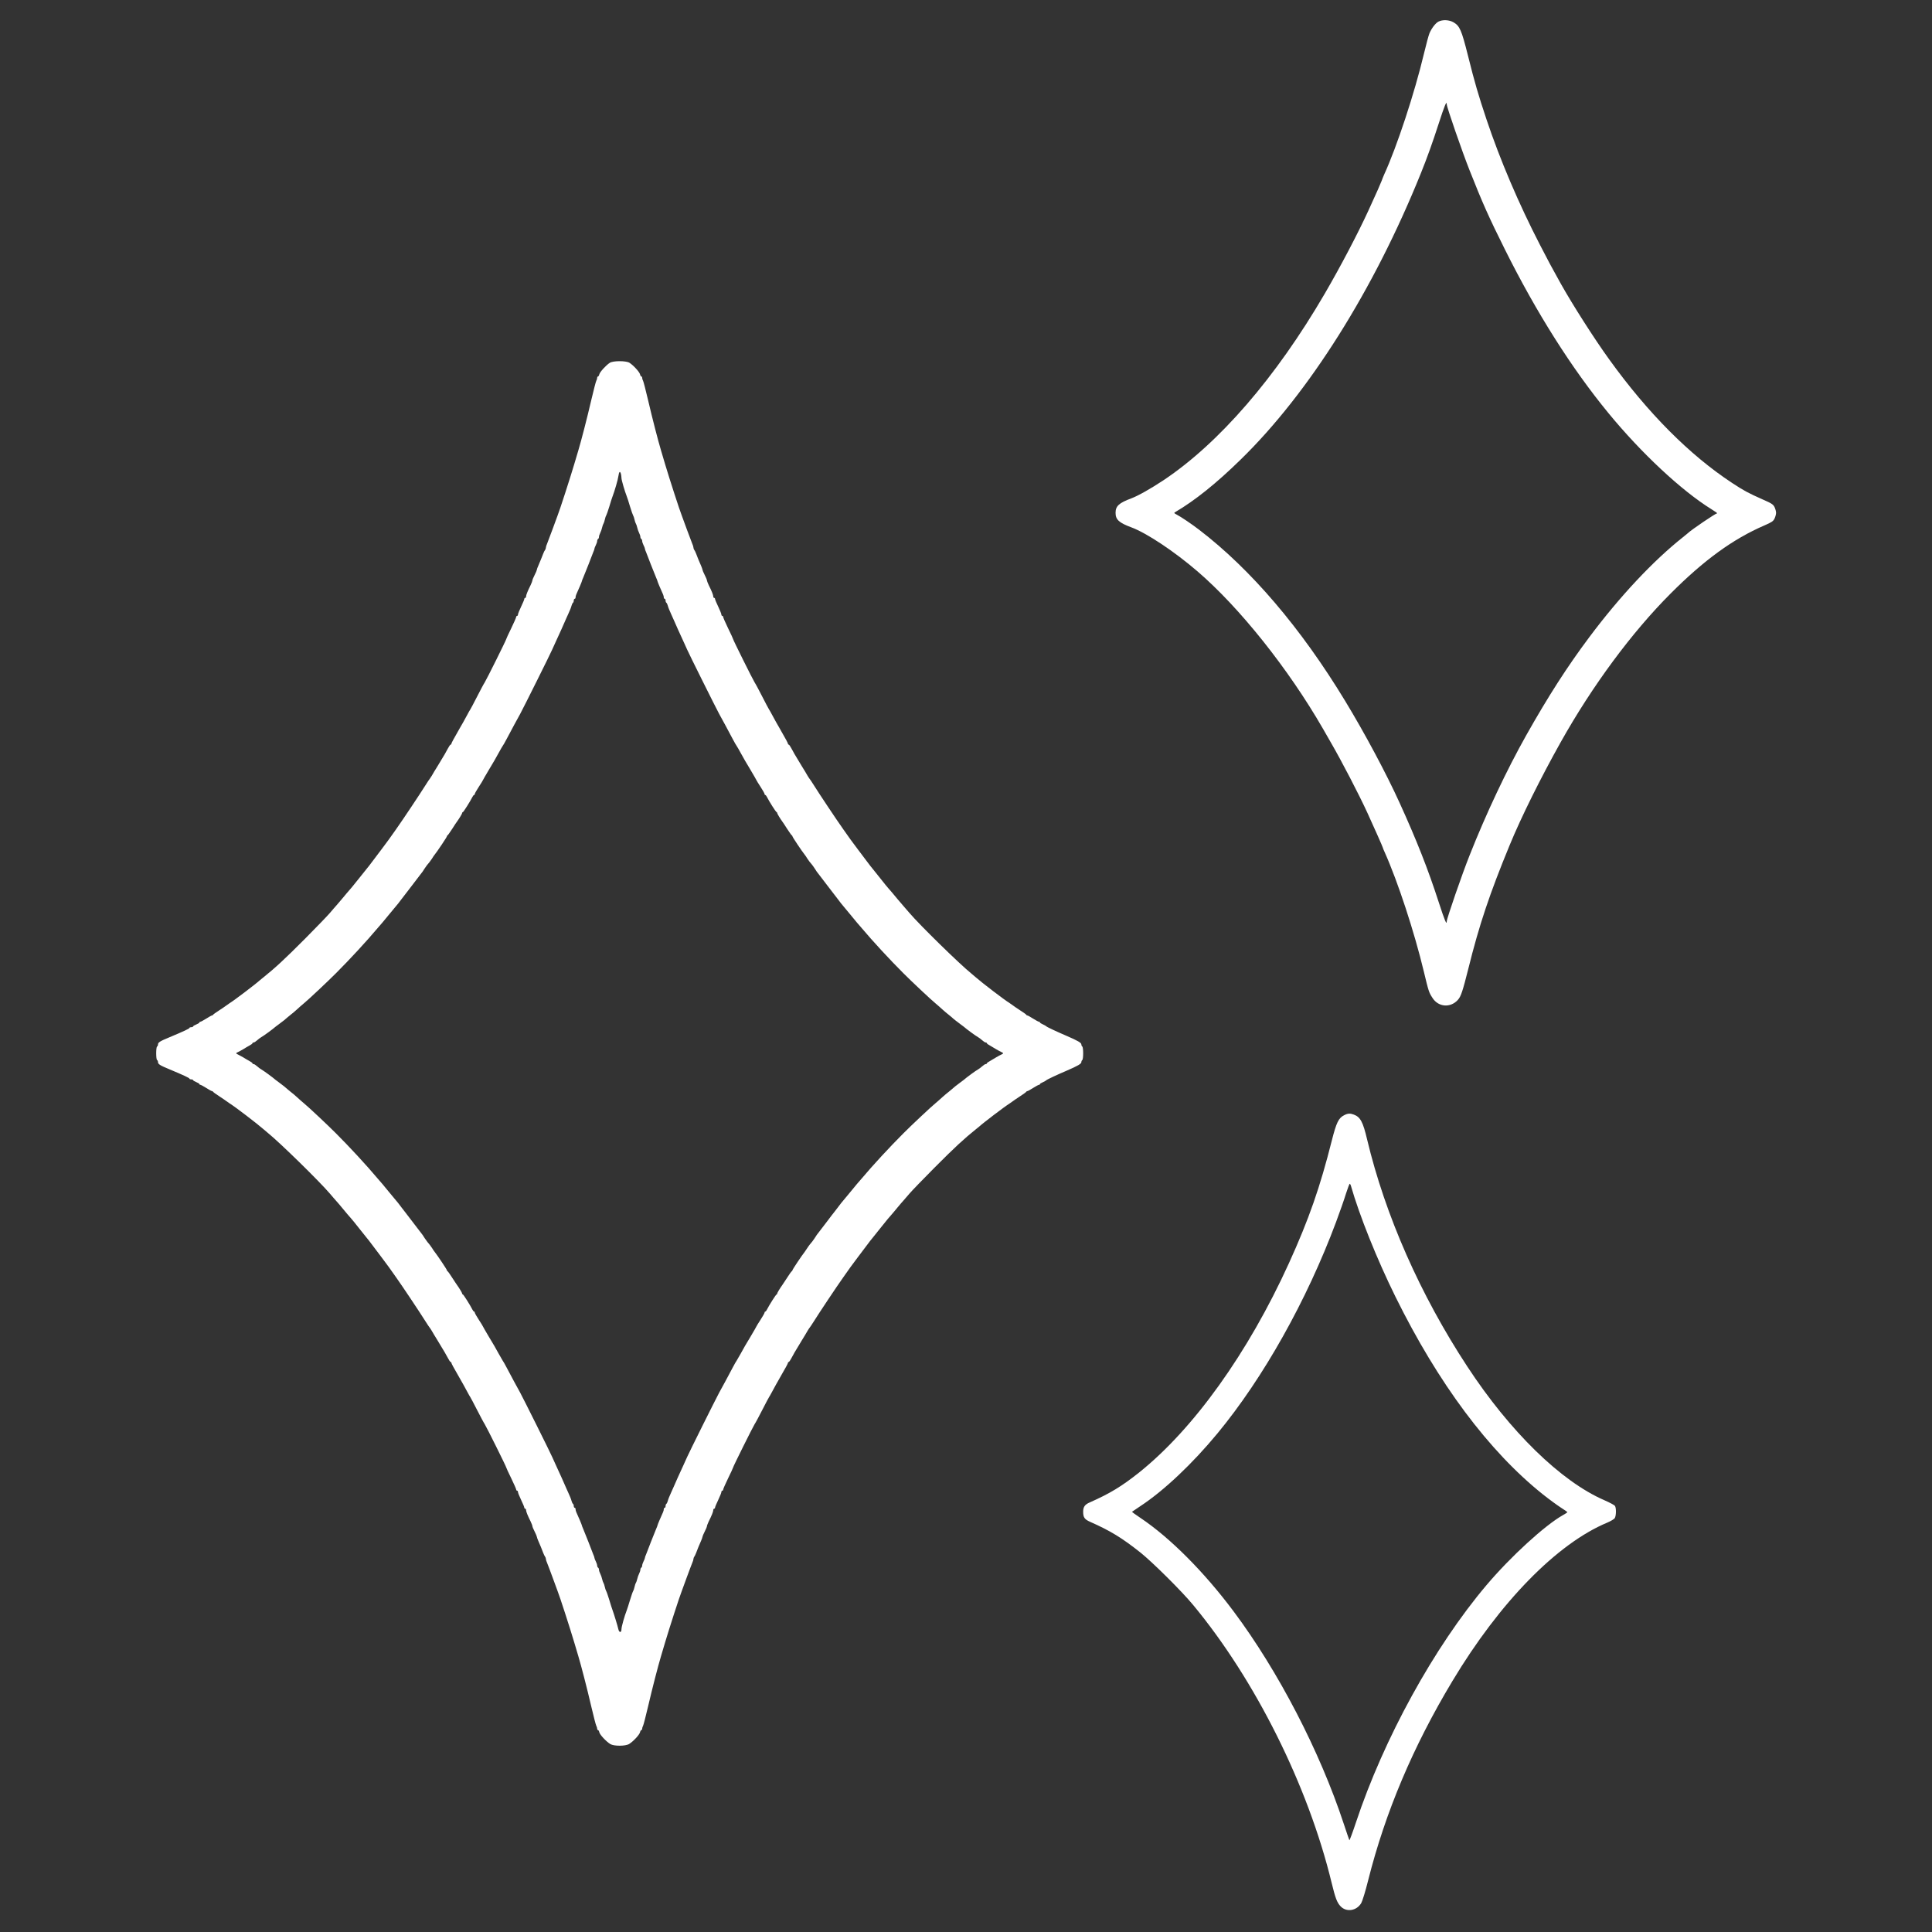 <svg xmlns="http://www.w3.org/2000/svg" xmlns:xlink="http://www.w3.org/1999/xlink" width="1024" zoomAndPan="magnify" viewBox="0 0 768 768" height="1024" preserveAspectRatio="xMidYMid meet" version="1.0"><rect x="0" y="0" width="768" height="768" fill="#333333" stroke="none"/><defs><clipPath id="debfbdcb47"><path d="M 443 8 L 706.078 8 L 706.078 400 L 443 400 Z M 443 8 " clip-rule="nonzero"/></clipPath><clipPath id="8b4b16047d"><path d="M 430 442 L 643 442 L 643 759.992 L 430 759.992 Z M 430 442 " clip-rule="nonzero"/></clipPath></defs><g clip-path="url(#debfbdcb47)"><path fill="#ffffff" d="M 571.781 8.602 C 570.637 9.207 569.098 11.211 568.238 13.215 C 567.918 13.965 566.918 17.652 566.023 21.406 C 562.336 36.934 555.254 58.438 550.207 69.418 C 549.922 70.062 549.457 71.207 549.207 71.922 C 548.742 73.141 547.418 76.18 543.984 83.656 C 539.762 92.852 532.859 106.016 526.598 116.75 C 507.172 150.094 484.633 176.137 462.488 190.914 C 457.406 194.277 452.398 197.102 449.715 198.105 C 444.812 199.93 443.453 201.18 443.453 203.863 C 443.453 206.547 444.812 207.801 449.715 209.625 C 455.797 211.879 466.781 219.176 476.012 227.117 C 492.754 241.5 512.145 265.828 525.883 289.656 C 526.238 290.262 527.707 292.805 529.102 295.27 C 533.285 302.5 540.086 315.555 543.59 323.176 C 545.988 328.398 549.707 336.77 549.707 336.984 C 549.707 337.094 549.996 337.844 550.387 338.668 C 555.648 350.402 562.23 370.473 566.023 386.32 C 567.883 394.086 568.023 394.512 569.422 396.66 C 571.746 400.379 576.613 400.738 579.547 397.445 C 580.762 396.086 581.441 393.977 583.66 385.176 C 588.023 367.574 592.172 355.23 600.117 335.949 C 604.73 324.75 612.316 309.473 620.363 295.094 C 632.957 272.625 648.594 251.48 664.012 236.027 C 677.391 222.609 688.875 214.273 701.363 208.871 C 704.258 207.621 704.902 207.191 705.402 206.152 C 705.727 205.473 706.012 204.438 706.012 203.863 C 706.012 203.258 705.727 202.254 705.402 201.574 C 704.867 200.5 704.223 200.07 700.684 198.535 C 694.887 195.957 693.168 195.027 688.555 191.988 C 671.633 180.859 655.066 164.227 639.684 142.867 C 633.781 134.711 625.086 121.078 620.363 112.637 C 616.68 106.016 615.5 103.836 612.172 97.359 C 603.73 81.012 596.289 63.551 590.922 47.523 C 587.668 37.758 586.27 33.07 583.516 22.016 C 580.977 11.926 580.262 10.316 577.828 8.887 C 576.074 7.848 573.426 7.742 571.781 8.602 Z M 575.109 41.477 C 575.109 42.586 581.191 60.152 584.195 67.738 C 589.277 80.617 591.887 86.449 598.254 99.219 C 610.777 124.336 624.73 146.371 639.328 164.152 C 652.422 180.109 668.41 195.027 680.289 202.398 C 681.758 203.293 682.793 204.043 682.578 204.043 C 682.008 204.043 672.238 210.66 670.988 211.914 C 670.879 212.02 670.023 212.738 669.02 213.523 C 657.18 222.898 643.906 237.062 631.812 253.234 C 623.047 264.934 615.465 276.738 606.734 292.23 C 598.973 306.004 590.707 323.5 584.195 339.992 C 581.191 347.504 575.109 365.141 575.109 366.25 C 575.109 367.895 574.32 366.035 571.926 358.668 C 567.703 345.609 563.16 334.051 556.328 319.062 C 551.031 307.398 542.516 291.48 534.719 278.637 C 517.152 249.656 497.262 226.367 476.727 210.625 C 473.758 208.336 469.391 205.402 467.781 204.578 C 466.637 203.973 466.602 203.898 467.211 203.543 C 474.938 199 483.453 192.203 493.109 182.758 C 520.266 156.316 546.203 115.105 564.84 68.812 C 567.273 62.801 569.527 56.504 571.926 49.062 C 574.32 41.691 575.109 39.832 575.109 41.477 Z M 575.109 41.477 " fill-opacity="1" fill-rule="nonzero"/></g><path fill="#ffffff" d="M 242.395 144.227 C 240.855 145.227 238.496 147.84 238.242 148.77 C 238.137 149.27 237.887 149.664 237.707 149.664 C 237.527 149.664 237.387 149.914 237.387 150.199 C 237.387 150.488 237.242 151.023 237.027 151.383 C 236.848 151.703 235.953 155.137 235.059 158.965 C 233.344 166.371 231.055 175.172 229.91 179 C 229.516 180.289 228.762 182.758 228.262 184.547 C 226.652 189.984 222.43 203.043 221.645 204.938 C 221.5 205.332 220.605 207.727 219.676 210.305 C 218.746 212.844 217.746 215.457 217.492 216.098 C 217.207 216.707 216.992 217.422 216.992 217.711 C 216.992 217.996 216.852 218.352 216.707 218.566 C 216.527 218.746 216.172 219.461 215.918 220.141 C 215.418 221.465 214.738 223.113 213.918 225.043 C 213.629 225.652 213.414 226.297 213.414 226.473 C 213.414 226.652 213.023 227.621 212.52 228.586 C 212.02 229.551 211.625 230.516 211.625 230.77 C 211.625 230.98 211.305 231.77 210.945 232.555 C 209.73 234.988 209.121 236.527 209.121 237.102 C 209.121 237.422 208.98 237.672 208.766 237.672 C 208.586 237.672 208.406 237.887 208.406 238.137 C 208.406 238.352 207.836 239.746 207.156 241.145 C 206.477 242.574 205.902 243.969 205.902 244.289 C 205.902 244.578 205.758 244.828 205.547 244.828 C 205.367 244.828 205.188 245.043 205.188 245.258 C 205.188 245.508 204.293 247.547 203.219 249.766 C 202.145 251.945 201.25 253.879 201.25 254.023 C 201.25 254.379 193.344 270.266 192.664 271.301 C 192.309 271.801 190.949 274.379 189.59 277.027 C 188.23 279.672 187.051 281.926 186.941 282.035 C 186.836 282.141 186.297 283.109 185.727 284.18 C 184.617 286.258 183.793 287.723 182.684 289.617 C 180.25 293.875 179.43 295.379 179.43 295.664 C 179.43 295.844 179.285 295.988 179.141 295.988 C 178.965 295.988 178.5 296.668 178.07 297.488 C 177.246 299.062 176.926 299.637 173.992 304.465 C 173.023 306.004 171.988 307.723 171.664 308.328 C 171.309 308.902 170.949 309.473 170.844 309.582 C 170.734 309.688 169.914 310.871 169.055 312.266 C 167.156 315.305 160.145 325.859 157.32 329.832 C 154.957 333.195 154.172 334.305 151.629 337.664 C 151.453 337.879 150.129 339.633 148.66 341.602 C 147.195 343.57 145.906 345.25 145.762 345.359 C 145.656 345.465 144.297 347.145 142.758 349.113 C 140.254 352.262 139.109 353.656 137.75 355.16 C 137.535 355.375 136.676 356.449 135.781 357.52 C 134.887 358.594 133.922 359.738 133.637 360.027 C 133.348 360.348 132.203 361.637 131.133 362.922 C 130.059 364.176 125.621 368.754 121.293 373.121 C 113.027 381.418 109.453 384.711 104.551 388.645 C 104.156 388.934 103.691 389.363 103.441 389.539 C 101.867 391.008 93.316 397.52 91.242 398.805 C 90.668 399.199 90.023 399.629 89.809 399.809 C 89.633 399.988 88.414 400.773 87.129 401.633 C 85.84 402.457 84.766 403.242 84.695 403.387 C 84.621 403.566 84.406 403.672 84.23 403.672 C 84.051 403.672 83.047 404.246 81.977 404.926 C 80.902 405.605 79.828 406.176 79.613 406.176 C 79.434 406.176 79.258 406.32 79.258 406.461 C 79.258 406.641 78.684 406.965 78.004 407.25 C 77.324 407.535 76.754 407.859 76.754 408.035 C 76.754 408.18 76.43 408.324 76.035 408.324 C 75.645 408.324 75.32 408.43 75.32 408.609 C 75.32 408.895 72.926 410.004 67.449 412.293 C 63.48 413.941 62.801 414.367 62.801 415.262 C 62.801 415.551 62.621 415.906 62.441 416.016 C 61.977 416.301 61.977 421.094 62.441 421.383 C 62.656 421.488 62.801 421.848 62.801 422.133 C 62.801 423.027 63.48 423.457 67.449 425.102 C 72.926 427.391 75.32 428.5 75.32 428.785 C 75.32 428.965 75.645 429.074 76.035 429.074 C 76.43 429.074 76.754 429.215 76.754 429.359 C 76.754 429.539 77.324 429.859 78.004 430.145 C 78.684 430.434 79.258 430.754 79.258 430.934 C 79.258 431.078 79.434 431.219 79.613 431.219 C 79.828 431.219 80.902 431.793 81.977 432.473 C 83.047 433.152 84.051 433.723 84.23 433.723 C 84.406 433.723 84.621 433.832 84.695 433.973 C 84.766 434.152 85.84 434.941 87.129 435.762 C 88.414 436.621 89.633 437.41 89.809 437.586 C 90.023 437.766 90.668 438.195 91.242 438.59 C 93.602 440.055 102.223 446.676 104.801 448.93 C 105.016 449.145 105.766 449.75 106.445 450.324 C 111.238 454.188 126.945 469.57 131.133 474.473 C 132.203 475.762 133.348 477.047 133.637 477.371 C 133.922 477.656 134.887 478.801 135.781 479.875 C 137.5 481.949 138.93 483.668 139.539 484.312 C 139.754 484.523 141.219 486.312 142.758 488.281 C 144.297 490.25 145.656 491.93 145.762 492.039 C 145.906 492.145 147.195 493.828 148.66 495.793 C 150.129 497.762 151.453 499.516 151.629 499.73 C 154.172 503.094 154.957 504.203 157.32 507.566 C 160.145 511.535 167.156 522.09 169.055 525.129 C 169.914 526.492 170.734 527.707 170.844 527.812 C 170.949 527.922 171.309 528.457 171.664 529.066 C 171.988 529.637 173.023 531.391 173.992 532.93 C 176.926 537.758 177.246 538.332 178.07 539.871 C 178.5 540.73 178.965 541.41 179.141 541.41 C 179.285 541.41 179.43 541.551 179.43 541.73 C 179.43 542.016 180.25 543.52 182.684 547.742 C 183.793 549.672 184.617 551.141 185.727 553.215 C 186.297 554.289 186.836 555.254 186.941 555.359 C 187.051 555.469 188.23 557.723 189.59 560.371 C 190.949 563.016 192.309 565.594 192.664 566.094 C 193.344 567.133 201.25 583.016 201.25 583.375 C 201.25 583.516 202.145 585.449 203.219 587.633 C 204.293 589.848 205.188 591.887 205.188 592.102 C 205.188 592.352 205.367 592.566 205.547 592.566 C 205.758 592.566 205.902 592.82 205.902 593.105 C 205.902 593.426 206.477 594.82 207.156 596.254 C 207.836 597.648 208.406 599.043 208.406 599.258 C 208.406 599.508 208.586 599.723 208.766 599.723 C 208.98 599.723 209.121 599.973 209.121 600.297 C 209.121 600.867 209.73 602.406 210.945 604.84 C 211.305 605.625 211.625 606.414 211.625 606.629 C 211.625 606.879 212.02 607.844 212.52 608.809 C 213.023 609.777 213.414 610.742 213.414 610.922 C 213.414 611.102 213.668 611.781 213.953 612.461 C 214.738 614.211 215.383 615.824 215.918 617.254 C 216.172 617.934 216.527 618.648 216.707 618.863 C 216.852 619.043 216.992 619.398 216.992 619.688 C 216.992 619.973 217.207 620.688 217.492 621.297 C 217.746 621.941 218.746 624.516 219.676 627.09 C 220.605 629.633 221.5 632.066 221.645 632.457 C 222.43 634.355 226.652 647.414 228.262 652.852 C 228.762 654.602 229.516 657.109 229.91 658.395 C 231.055 662.223 233.344 671.023 235.059 678.43 C 235.953 682.258 236.848 685.691 237.027 686.016 C 237.242 686.371 237.387 686.91 237.387 687.195 C 237.387 687.48 237.527 687.73 237.707 687.73 C 237.887 687.73 238.137 688.125 238.242 688.625 C 238.496 689.629 240.926 692.238 242.574 693.277 C 244.039 694.172 248.656 694.172 250.121 693.242 C 251.73 692.238 254.164 689.629 254.414 688.625 C 254.523 688.125 254.773 687.73 254.953 687.73 C 255.129 687.73 255.273 687.48 255.273 687.195 C 255.273 686.91 255.418 686.371 255.633 686.016 C 255.809 685.691 256.703 682.258 257.598 678.43 C 259.316 671.023 261.605 662.223 262.75 658.395 C 263.145 657.109 263.895 654.602 264.395 652.852 C 266.008 647.414 270.227 634.355 271.016 632.457 C 271.156 632.066 272.051 629.633 272.98 627.09 C 273.914 624.516 274.914 621.941 275.164 621.297 C 275.449 620.688 275.664 619.973 275.664 619.688 C 275.664 619.398 275.809 619.043 275.953 618.863 C 276.129 618.648 276.488 617.934 276.738 617.254 C 277.273 615.824 277.918 614.211 278.707 612.461 C 278.992 611.781 279.242 611.102 279.242 610.922 C 279.242 610.742 279.637 609.777 280.137 608.809 C 280.637 607.844 281.031 606.879 281.031 606.629 C 281.031 606.414 281.355 605.625 281.711 604.84 C 282.93 602.406 283.535 600.867 283.535 600.297 C 283.535 599.973 283.715 599.723 283.895 599.723 C 284.109 599.723 284.25 599.508 284.25 599.258 C 284.25 599.043 284.824 597.648 285.504 596.254 C 286.184 594.82 286.758 593.426 286.758 593.105 C 286.758 592.82 286.934 592.566 287.113 592.566 C 287.328 592.566 287.473 592.352 287.473 592.102 C 287.473 591.887 288.367 589.848 289.438 587.633 C 290.512 585.449 291.406 583.516 291.406 583.375 C 291.406 583.016 299.312 567.133 299.992 566.094 C 300.352 565.594 301.711 563.016 303.07 560.371 C 304.43 557.723 305.609 555.469 305.719 555.359 C 305.824 555.254 306.359 554.289 306.934 553.215 C 308.043 551.141 308.867 549.672 309.973 547.742 C 312.406 543.52 313.23 542.016 313.23 541.73 C 313.23 541.551 313.375 541.41 313.516 541.41 C 313.695 541.41 314.16 540.73 314.59 539.906 C 315.414 538.332 315.734 537.758 318.668 532.93 C 319.633 531.391 320.672 529.637 320.992 529.066 C 321.352 528.457 321.707 527.922 321.816 527.812 C 321.922 527.707 322.746 526.492 323.605 525.129 C 325.5 522.09 332.512 511.535 335.34 507.566 C 337.699 504.203 338.488 503.094 341.027 499.73 C 341.207 499.516 342.531 497.762 343.996 495.793 C 345.465 493.828 346.75 492.145 346.895 492.039 C 347.004 491.93 348.363 490.25 349.898 488.281 C 352.406 485.133 353.551 483.738 354.91 482.234 C 355.125 482.02 355.98 480.949 356.875 479.875 C 357.77 478.801 358.738 477.656 359.023 477.371 C 359.309 477.047 360.453 475.762 361.527 474.473 C 362.602 473.219 367.035 468.641 371.367 464.277 C 379.629 455.977 383.207 452.684 388.109 448.75 C 388.504 448.465 388.969 448.035 389.219 447.855 C 390.793 446.387 399.344 439.879 401.418 438.59 C 401.988 438.195 402.633 437.766 402.848 437.586 C 403.027 437.41 404.242 436.621 405.531 435.762 C 406.82 434.941 407.895 434.152 407.965 433.973 C 408.035 433.832 408.25 433.723 408.43 433.723 C 408.609 433.723 409.609 433.152 410.684 432.473 C 411.758 431.793 412.828 431.219 413.043 431.219 C 413.223 431.219 413.402 431.113 413.402 430.934 C 413.402 430.789 413.938 430.469 414.582 430.184 C 415.191 429.895 415.801 429.574 415.906 429.43 C 416.121 429.145 420.27 427.211 423.957 425.637 C 428.43 423.707 429.859 422.883 429.859 422.203 C 429.859 421.883 430.039 421.488 430.219 421.383 C 430.43 421.273 430.574 420.059 430.574 418.699 C 430.574 417.34 430.43 416.121 430.219 416.016 C 430.039 415.906 429.859 415.516 429.859 415.191 C 429.859 414.512 428.43 413.688 423.957 411.758 C 420.27 410.184 416.121 408.25 415.906 407.965 C 415.801 407.82 415.191 407.5 414.582 407.215 C 413.938 406.926 413.402 406.605 413.402 406.461 C 413.402 406.285 413.223 406.176 413.043 406.176 C 412.828 406.176 411.758 405.605 410.684 404.926 C 409.609 404.246 408.609 403.672 408.43 403.672 C 408.25 403.672 408.035 403.566 407.965 403.387 C 407.93 403.242 406.82 402.457 405.531 401.633 C 404.242 400.773 403.027 399.988 402.848 399.809 C 402.633 399.629 401.988 399.199 401.418 398.805 C 399.055 397.34 390.434 390.723 387.859 388.469 C 387.645 388.254 386.891 387.645 386.211 387.07 C 381.418 383.207 365.715 367.824 361.527 362.922 C 360.453 361.637 359.309 360.348 359.023 360.027 C 358.738 359.738 357.77 358.594 356.875 357.52 C 355.16 355.445 353.727 353.73 353.121 353.086 C 352.906 352.871 351.438 351.082 349.898 349.113 C 348.363 347.145 347.004 345.465 346.895 345.359 C 346.75 345.25 345.465 343.57 343.996 341.602 C 342.531 339.633 341.207 337.879 341.027 337.664 C 338.488 334.305 337.699 333.195 335.34 329.832 C 332.512 325.859 325.5 315.305 323.605 312.266 C 322.746 310.871 321.922 309.688 321.816 309.582 C 321.707 309.473 321.352 308.902 320.992 308.328 C 320.672 307.723 319.633 306.004 318.668 304.465 C 315.734 299.637 315.414 299.062 314.59 297.488 C 314.16 296.668 313.695 295.988 313.516 295.988 C 313.375 295.988 313.23 295.844 313.23 295.664 C 313.23 295.379 312.406 293.875 309.973 289.617 C 308.867 287.723 308.043 286.258 306.934 284.18 C 306.359 283.109 305.824 282.141 305.719 282.035 C 305.609 281.926 304.43 279.672 303.07 277.027 C 301.711 274.379 300.352 271.801 299.992 271.301 C 299.312 270.266 291.406 254.379 291.406 254.023 C 291.406 253.879 290.512 251.945 289.438 249.766 C 288.367 247.547 287.473 245.508 287.473 245.258 C 287.473 245.043 287.328 244.828 287.113 244.828 C 286.934 244.828 286.758 244.578 286.758 244.289 C 286.758 243.969 286.184 242.574 285.504 241.145 C 284.824 239.746 284.25 238.352 284.25 238.137 C 284.25 237.887 284.109 237.672 283.895 237.672 C 283.715 237.672 283.535 237.422 283.535 237.102 C 283.535 236.527 282.93 234.988 281.711 232.555 C 281.355 231.77 281.031 230.98 281.031 230.77 C 281.031 230.516 280.637 229.551 280.137 228.586 C 279.637 227.621 279.242 226.652 279.242 226.473 C 279.242 226.297 278.992 225.617 278.707 224.938 C 277.918 223.184 277.273 221.574 276.738 220.141 C 276.488 219.461 276.129 218.746 275.953 218.566 C 275.809 218.352 275.664 217.996 275.664 217.711 C 275.664 217.422 275.449 216.707 275.164 216.098 C 274.914 215.457 273.914 212.844 272.98 210.305 C 272.051 207.727 271.156 205.332 271.016 204.938 C 270.227 203.043 266.008 189.984 264.395 184.547 C 263.895 182.758 263.145 180.289 262.75 179 C 261.605 175.172 259.316 166.371 257.598 158.965 C 256.703 155.137 255.809 151.703 255.633 151.383 C 255.418 151.023 255.273 150.488 255.273 150.199 C 255.273 149.914 255.129 149.664 254.953 149.664 C 254.773 149.664 254.523 149.27 254.414 148.77 C 254.164 147.805 251.73 145.156 250.191 144.191 C 248.832 143.367 243.684 143.367 242.395 144.227 Z M 246.832 188.375 C 246.938 188.84 247.043 189.59 247.043 190.055 C 247.043 190.805 248.367 195.352 249.191 197.426 C 249.371 197.816 249.906 199.57 250.445 201.359 C 250.98 203.113 251.551 204.723 251.695 204.938 C 251.84 205.117 252.09 205.867 252.23 206.547 C 252.375 207.227 252.625 207.941 252.77 208.156 C 252.91 208.336 253.164 209.051 253.305 209.695 C 253.449 210.34 253.77 211.305 254.059 211.844 C 254.344 212.379 254.559 213.094 254.559 213.418 C 254.559 213.738 254.738 214.133 254.914 214.238 C 255.129 214.348 255.273 214.738 255.273 215.062 C 255.273 215.383 255.523 216.137 255.809 216.707 C 256.098 217.246 256.348 217.887 256.348 218.066 C 256.348 218.281 256.562 218.926 256.848 219.535 C 257.098 220.18 257.527 221.25 257.777 221.93 C 258.027 222.609 258.422 223.648 258.672 224.258 C 258.922 224.828 259.387 226.047 259.746 226.941 C 260.102 227.836 260.605 229.051 260.855 229.695 C 261.141 230.301 261.355 230.91 261.355 231.02 C 261.355 231.125 261.715 232.02 262.105 232.949 C 263.715 236.492 263.859 236.887 263.859 237.457 C 263.859 237.781 264.039 238.031 264.219 238.031 C 264.434 238.031 264.574 238.352 264.574 238.711 C 264.574 239.102 264.719 239.496 264.898 239.605 C 265.074 239.711 265.328 240.25 265.469 240.785 C 265.578 241.32 266.184 242.824 266.793 244.113 C 267.367 245.398 268.008 246.758 268.152 247.152 C 268.547 248.082 270.047 251.48 271.621 254.844 C 272.301 256.312 272.98 257.852 273.16 258.242 C 273.734 259.641 284.645 281.535 285.898 283.824 C 287.223 286.184 289.082 289.656 291.301 293.84 C 291.98 295.129 292.66 296.309 292.836 296.523 C 292.98 296.703 293.73 297.992 294.484 299.387 C 295.199 300.746 296.918 303.715 298.277 305.934 C 299.598 308.188 300.707 310.047 300.707 310.152 C 300.707 310.227 301.426 311.406 302.32 312.766 C 303.211 314.125 303.93 315.414 303.93 315.629 C 303.93 315.844 304.035 316.02 304.215 316.02 C 304.359 316.02 304.645 316.344 304.824 316.738 C 305.719 318.527 308.438 322.82 308.688 322.82 C 308.828 322.82 308.938 322.961 308.938 323.176 C 308.938 323.461 310.188 325.5 310.977 326.574 C 311.156 326.754 311.977 328.043 312.871 329.438 C 313.766 330.797 314.59 331.977 314.734 332.051 C 314.91 332.121 315.02 332.336 315.02 332.477 C 315.02 332.766 318.773 338.383 319.922 339.812 C 320.098 339.992 320.527 340.637 320.887 341.242 C 321.566 342.246 321.922 342.746 322.746 343.676 C 322.961 343.926 323.426 344.57 323.82 345.18 C 324.57 346.395 324.68 346.539 325.859 348.039 C 326.324 348.613 327.719 350.473 329.008 352.156 C 330.258 353.836 331.367 355.266 331.477 355.375 C 331.582 355.48 332.336 356.449 333.156 357.559 C 333.98 358.668 334.84 359.773 335.125 360.062 C 335.375 360.348 336.629 361.852 337.914 363.426 C 339.203 365 340.383 366.465 340.598 366.68 C 340.777 366.895 341.637 367.859 342.457 368.828 C 346.965 374.191 353.656 381.418 359.059 386.82 C 362.102 389.898 370.293 397.59 371.902 398.879 C 372.582 399.449 373.797 400.488 374.586 401.238 C 375.371 401.953 376.516 402.922 377.09 403.352 C 377.699 403.816 378.234 404.281 378.344 404.387 C 378.629 404.711 380.633 406.32 381.703 407.07 C 382.277 407.465 382.887 407.965 383.137 408.145 C 384.031 408.969 387.965 411.863 388.754 412.258 C 389.184 412.508 389.969 413.082 390.469 413.547 C 390.973 414.012 391.578 414.406 391.828 414.406 C 392.078 414.406 392.293 414.547 392.293 414.691 C 392.293 414.871 392.832 415.262 393.477 415.586 C 394.082 415.941 395.266 416.621 396.051 417.125 C 396.84 417.59 397.77 418.09 398.125 418.234 C 398.449 418.34 398.734 418.555 398.734 418.699 C 398.734 418.84 398.449 419.055 398.125 419.164 C 397.77 419.305 396.84 419.809 396.051 420.273 C 395.266 420.773 394.082 421.453 393.477 421.809 C 392.832 422.133 392.293 422.527 392.293 422.703 C 392.293 422.848 392.078 422.992 391.828 422.992 C 391.578 422.992 390.973 423.383 390.469 423.848 C 389.969 424.316 389.184 424.887 388.754 425.137 C 387.965 425.531 384.031 428.43 383.137 429.25 C 382.887 429.43 382.277 429.93 381.703 430.324 C 380.633 431.078 378.629 432.688 378.344 433.008 C 378.234 433.117 377.699 433.582 377.09 434.047 C 376.516 434.477 375.371 435.441 374.586 436.156 C 373.797 436.906 372.582 437.945 371.902 438.52 C 370.293 439.805 362.102 447.496 359.059 450.574 C 353.656 455.977 346.965 463.203 342.457 468.57 C 341.637 469.535 340.777 470.5 340.598 470.715 C 340.383 470.93 339.203 472.398 337.914 473.973 C 336.629 475.547 335.375 477.047 335.125 477.336 C 334.84 477.621 333.98 478.73 333.156 479.84 C 332.336 480.949 331.582 481.914 331.477 482.02 C 331.367 482.129 330.258 483.559 329.008 485.242 C 327.719 486.922 326.324 488.746 325.859 489.355 C 324.68 490.859 324.57 491 323.82 492.219 C 323.141 493.219 322.781 493.719 321.961 494.648 C 321.746 494.898 321.281 495.543 320.887 496.152 C 320.527 496.727 320.098 497.367 319.922 497.582 C 318.773 499.016 315.02 504.633 315.02 504.918 C 315.02 505.062 314.91 505.273 314.734 505.348 C 314.59 505.383 313.766 506.562 312.871 507.957 C 311.977 509.316 311.156 510.605 310.977 510.82 C 310.188 511.895 308.938 513.934 308.938 514.219 C 308.938 514.434 308.828 514.578 308.688 514.578 C 308.438 514.578 305.719 518.871 304.824 520.66 C 304.645 521.051 304.359 521.375 304.215 521.375 C 304.035 521.375 303.93 521.555 303.93 521.77 C 303.93 521.984 303.211 523.27 302.32 524.629 C 301.426 525.988 300.707 527.172 300.707 527.242 C 300.707 527.348 299.598 529.211 298.277 531.465 C 296.918 533.68 295.199 536.613 294.484 538.012 C 293.73 539.371 292.98 540.656 292.836 540.871 C 292.66 541.051 291.98 542.266 291.301 543.555 C 289.082 547.742 287.223 551.211 285.898 553.574 C 284.645 555.863 273.734 577.758 273.16 579.152 C 272.98 579.547 272.301 581.086 271.621 582.551 C 270.047 585.914 268.547 589.312 268.152 590.242 C 268.008 590.637 267.367 591.996 266.793 593.285 C 266.184 594.57 265.578 596.074 265.469 596.609 C 265.328 597.148 265.074 597.684 264.898 597.793 C 264.719 597.898 264.574 598.293 264.574 598.688 C 264.574 599.043 264.434 599.367 264.219 599.367 C 264.039 599.367 263.859 599.617 263.859 599.938 C 263.859 600.512 263.715 600.902 262.105 604.445 C 261.715 605.375 261.355 606.27 261.355 606.379 C 261.355 606.484 261.141 607.094 260.855 607.703 C 260.605 608.344 260.102 609.562 259.746 610.457 C 259.387 611.352 258.922 612.531 258.672 613.141 C 258.422 613.711 258.027 614.785 257.777 615.465 C 257.527 616.145 257.098 617.219 256.848 617.863 C 256.562 618.469 256.348 619.113 256.348 619.328 C 256.348 619.508 256.098 620.152 255.809 620.688 C 255.523 621.262 255.273 622.012 255.273 622.332 C 255.273 622.656 255.129 623.051 254.914 623.156 C 254.738 623.266 254.559 623.656 254.559 623.98 C 254.559 624.301 254.344 625.016 254.059 625.555 C 253.77 626.09 253.449 627.055 253.305 627.699 C 253.164 628.344 252.91 629.023 252.77 629.238 C 252.625 629.418 252.375 630.168 252.23 630.848 C 252.09 631.527 251.84 632.242 251.695 632.457 C 251.551 632.637 250.98 634.246 250.445 636.035 C 249.906 637.789 249.371 639.578 249.191 639.973 C 248.262 642.332 247.043 646.66 247.043 647.629 C 247.043 649.129 246.113 649.094 245.793 647.59 C 245.543 646.41 243.969 641.293 243.469 639.973 C 243.289 639.578 242.75 637.789 242.215 636.035 C 241.68 634.246 241.105 632.637 240.965 632.457 C 240.82 632.242 240.57 631.527 240.426 630.848 C 240.285 630.168 240.031 629.418 239.891 629.238 C 239.746 629.023 239.496 628.344 239.352 627.699 C 239.211 627.055 238.887 626.09 238.602 625.555 C 238.316 625.016 238.102 624.301 238.102 623.98 C 238.102 623.656 237.957 623.266 237.742 623.156 C 237.562 623.051 237.387 622.656 237.387 622.332 C 237.387 622.012 237.137 621.262 236.848 620.688 C 236.562 620.152 236.312 619.508 236.312 619.328 C 236.312 619.113 236.098 618.469 235.812 617.863 C 235.562 617.219 235.133 616.145 234.883 615.465 C 234.629 614.785 234.238 613.711 233.988 613.141 C 233.734 612.531 233.27 611.352 232.914 610.457 C 232.555 609.562 232.055 608.344 231.805 607.703 C 231.52 607.094 231.305 606.484 231.305 606.379 C 231.305 606.27 230.945 605.375 230.551 604.445 C 228.941 600.902 228.801 600.512 228.801 599.938 C 228.801 599.617 228.656 599.367 228.441 599.367 C 228.262 599.367 228.082 599.043 228.082 598.688 C 228.082 598.293 227.941 597.898 227.762 597.793 C 227.582 597.684 227.332 597.148 227.188 596.609 C 227.082 596.074 226.473 594.57 225.867 593.285 C 225.293 591.996 224.648 590.637 224.508 590.242 C 224.113 589.312 222.609 585.914 221.035 582.551 C 220.355 581.086 219.676 579.547 219.496 579.152 C 218.926 577.758 208.012 555.863 206.762 553.574 C 205.438 551.211 203.578 547.742 201.359 543.555 C 200.68 542.266 200 541.051 199.82 540.871 C 199.676 540.656 198.926 539.371 198.176 538.012 C 197.461 536.613 195.742 533.68 194.383 531.465 C 193.059 529.211 191.949 527.348 191.949 527.242 C 191.949 527.172 191.234 525.988 190.34 524.629 C 189.445 523.27 188.73 521.984 188.73 521.77 C 188.73 521.555 188.621 521.375 188.445 521.375 C 188.301 521.375 188.016 521.051 187.836 520.66 C 186.941 518.871 184.223 514.578 184.008 514.578 C 183.828 514.578 183.723 514.434 183.723 514.219 C 183.723 513.934 182.469 511.895 181.684 510.82 C 181.504 510.605 180.68 509.316 179.785 507.957 C 178.891 506.562 178.07 505.383 177.926 505.348 C 177.746 505.273 177.641 505.062 177.641 504.918 C 177.641 504.633 173.883 499.016 172.738 497.582 C 172.559 497.367 172.129 496.762 171.773 496.152 C 171.094 495.152 170.734 494.648 169.914 493.719 C 169.699 493.469 169.234 492.789 168.84 492.219 C 168.086 491 167.98 490.859 166.801 489.355 C 166.336 488.746 164.938 486.922 163.652 485.242 C 162.398 483.559 161.289 482.129 161.184 482.02 C 161.074 481.914 160.324 480.949 159.5 479.84 C 158.68 478.73 157.82 477.621 157.535 477.336 C 157.285 477.047 156.031 475.547 154.742 473.973 C 153.457 472.398 152.273 470.93 152.059 470.715 C 151.883 470.5 151.023 469.535 150.199 468.57 C 145.691 463.203 139.004 455.977 133.602 450.574 C 130.559 447.496 122.367 439.805 120.758 438.52 C 120.078 437.945 118.859 436.906 118.074 436.156 C 117.285 435.441 116.176 434.477 115.57 434.047 C 114.996 433.582 114.426 433.117 114.316 433.008 C 114.031 432.688 112.027 431.078 110.953 430.324 C 110.383 429.93 109.773 429.43 109.523 429.25 C 108.629 428.43 104.691 425.531 103.906 425.137 C 103.477 424.887 102.691 424.316 102.188 423.848 C 101.688 423.383 101.078 422.992 100.828 422.992 C 100.578 422.992 100.363 422.848 100.363 422.703 C 100.363 422.527 99.828 422.133 99.219 421.809 C 98.574 421.453 97.395 420.773 96.609 420.273 C 95.82 419.809 94.891 419.305 94.57 419.164 C 94.211 419.055 93.926 418.84 93.926 418.699 C 93.926 418.555 94.211 418.34 94.57 418.234 C 94.891 418.09 95.82 417.59 96.609 417.125 C 97.395 416.621 98.574 415.941 99.219 415.586 C 99.828 415.262 100.363 414.871 100.363 414.691 C 100.363 414.547 100.578 414.406 100.828 414.406 C 101.078 414.406 101.688 414.012 102.188 413.547 C 102.691 413.082 103.477 412.508 103.906 412.258 C 104.691 411.863 108.629 408.969 109.523 408.145 C 109.773 407.965 110.383 407.465 110.953 407.07 C 112.027 406.32 114.031 404.711 114.316 404.387 C 114.426 404.281 114.996 403.816 115.57 403.352 C 116.176 402.922 117.285 401.953 118.074 401.238 C 118.859 400.488 120.078 399.449 120.758 398.879 C 122.367 397.59 130.559 389.898 133.602 386.82 C 139.004 381.418 145.691 374.191 150.199 368.828 C 151.023 367.859 151.883 366.895 152.059 366.68 C 152.273 366.465 153.457 365 154.742 363.426 C 156.031 361.852 157.285 360.348 157.535 360.062 C 157.82 359.773 158.68 358.668 159.5 357.559 C 160.324 356.449 161.074 355.48 161.184 355.375 C 161.289 355.266 162.398 353.836 163.652 352.156 C 164.938 350.473 166.336 348.613 166.801 348.039 C 167.98 346.539 168.086 346.395 168.84 345.18 C 169.52 344.176 169.875 343.676 170.699 342.746 C 170.914 342.496 171.379 341.816 171.773 341.242 C 172.129 340.637 172.559 339.992 172.738 339.812 C 173.883 338.383 177.641 332.766 177.641 332.477 C 177.641 332.336 177.746 332.121 177.926 332.051 C 178.07 331.977 178.891 330.797 179.785 329.438 C 180.68 328.043 181.504 326.754 181.684 326.574 C 182.469 325.5 183.723 323.461 183.723 323.176 C 183.723 322.961 183.828 322.82 184.008 322.82 C 184.223 322.82 186.941 318.527 187.836 316.738 C 188.016 316.344 188.301 316.02 188.445 316.02 C 188.621 316.02 188.73 315.844 188.73 315.629 C 188.73 315.414 189.445 314.125 190.34 312.766 C 191.234 311.406 191.949 310.227 191.949 310.152 C 191.949 310.047 193.059 308.188 194.383 305.934 C 195.742 303.715 197.461 300.746 198.176 299.387 C 198.926 297.992 199.676 296.703 199.82 296.523 C 200 296.309 200.68 295.129 201.359 293.84 C 203.578 289.656 205.438 286.184 206.762 283.824 C 208.012 281.535 218.926 259.641 219.496 258.242 C 219.676 257.852 220.355 256.312 221.035 254.844 C 222.609 251.48 224.113 248.082 224.508 247.152 C 224.648 246.758 225.293 245.398 225.867 244.113 C 226.473 242.824 227.082 241.32 227.188 240.785 C 227.332 240.25 227.582 239.711 227.762 239.605 C 227.941 239.496 228.082 239.102 228.082 238.711 C 228.082 238.352 228.262 238.031 228.441 238.031 C 228.656 238.031 228.801 237.781 228.801 237.457 C 228.801 236.887 228.941 236.492 230.551 232.949 C 230.945 232.02 231.305 231.125 231.305 231.02 C 231.305 230.91 231.52 230.301 231.805 229.695 C 232.055 229.051 232.555 227.836 232.914 226.941 C 233.27 226.047 233.734 224.828 233.988 224.258 C 234.238 223.648 234.629 222.609 234.883 221.93 C 235.133 221.25 235.562 220.18 235.812 219.535 C 236.098 218.926 236.312 218.281 236.312 218.066 C 236.312 217.887 236.562 217.246 236.848 216.707 C 237.137 216.137 237.387 215.383 237.387 215.062 C 237.387 214.738 237.562 214.348 237.742 214.238 C 237.957 214.133 238.102 213.738 238.102 213.418 C 238.102 213.094 238.316 212.379 238.602 211.844 C 238.887 211.305 239.211 210.34 239.352 209.695 C 239.496 209.051 239.746 208.336 239.891 208.156 C 240.031 207.941 240.285 207.227 240.426 206.547 C 240.57 205.867 240.82 205.117 240.965 204.938 C 241.105 204.723 241.68 203.113 242.215 201.359 C 242.75 199.57 243.289 197.816 243.469 197.426 C 244.289 195.312 245.648 190.664 245.828 189.23 C 246.078 187.441 246.473 187.121 246.832 188.375 Z M 246.832 188.375 " fill-opacity="1" fill-rule="nonzero"/><g clip-path="url(#8b4b16047d)"><path fill="#ffffff" d="M 534.324 443.312 C 532.105 444.422 531.246 446.211 529.457 453.223 C 524.738 471.969 520.301 484.703 512.359 502.164 C 496.152 537.797 474.473 568.062 452.684 585.449 C 445.922 590.816 441.164 593.715 433.223 597.219 C 431.219 598.078 430.574 599.008 430.574 600.977 C 430.574 603.195 431.148 603.98 433.328 604.945 C 441.344 608.488 446.031 611.352 453.328 617.145 C 458.156 621.012 469.75 632.492 474.293 638.004 C 499.012 667.805 520.016 709.914 529.352 748.48 C 530.816 754.523 531.5 756.312 532.895 757.781 C 535.219 760.25 539.297 759.605 541.121 756.492 C 541.551 755.777 542.805 751.734 543.84 747.547 C 550.711 720.289 561.691 694.312 577.363 668.234 C 596.215 636.824 618.934 613.605 638.898 605.27 C 640.258 604.695 641.582 603.91 641.867 603.516 C 642.473 602.621 642.547 599.367 641.938 598.578 C 641.688 598.258 639.754 597.219 637.68 596.324 C 620.473 588.848 600.223 569.062 583.266 543.199 C 564.59 514.754 550.637 483.094 543.445 452.934 C 541.801 445.957 540.766 444.027 538.152 443.062 C 536.723 442.523 535.754 442.559 534.324 443.312 Z M 537.008 471.359 C 540.371 483.129 547.348 500.555 554.715 515.473 C 571.711 549.922 591.852 576.898 613.316 594.035 C 615.75 595.969 618.934 598.293 620.363 599.223 C 621.832 600.152 623.047 601.012 623.047 601.117 C 623.047 601.227 622.262 601.762 621.332 602.262 C 614.176 606.27 600.473 618.793 590.887 630.133 C 570.062 654.746 550.066 691.129 538.977 724.547 C 537.652 728.551 536.473 731.664 536.398 731.52 C 536.293 731.344 535.289 728.371 534.145 724.938 C 524.664 696.176 508.172 664.371 490.426 640.613 C 478.73 624.945 465.168 611.316 453.363 603.406 C 451.434 602.121 449.93 601.012 449.965 600.977 C 450.035 600.902 451.539 599.902 453.293 598.723 C 462.629 592.605 474.008 581.836 483.918 569.852 C 502.199 547.742 519.441 517.008 531.105 485.777 C 532.645 481.629 534.434 476.547 535.074 474.402 C 535.754 472.289 536.398 470.574 536.543 470.574 C 536.648 470.574 536.898 470.93 537.008 471.359 Z M 537.008 471.359 " fill-opacity="1" fill-rule="nonzero"/></g></svg>